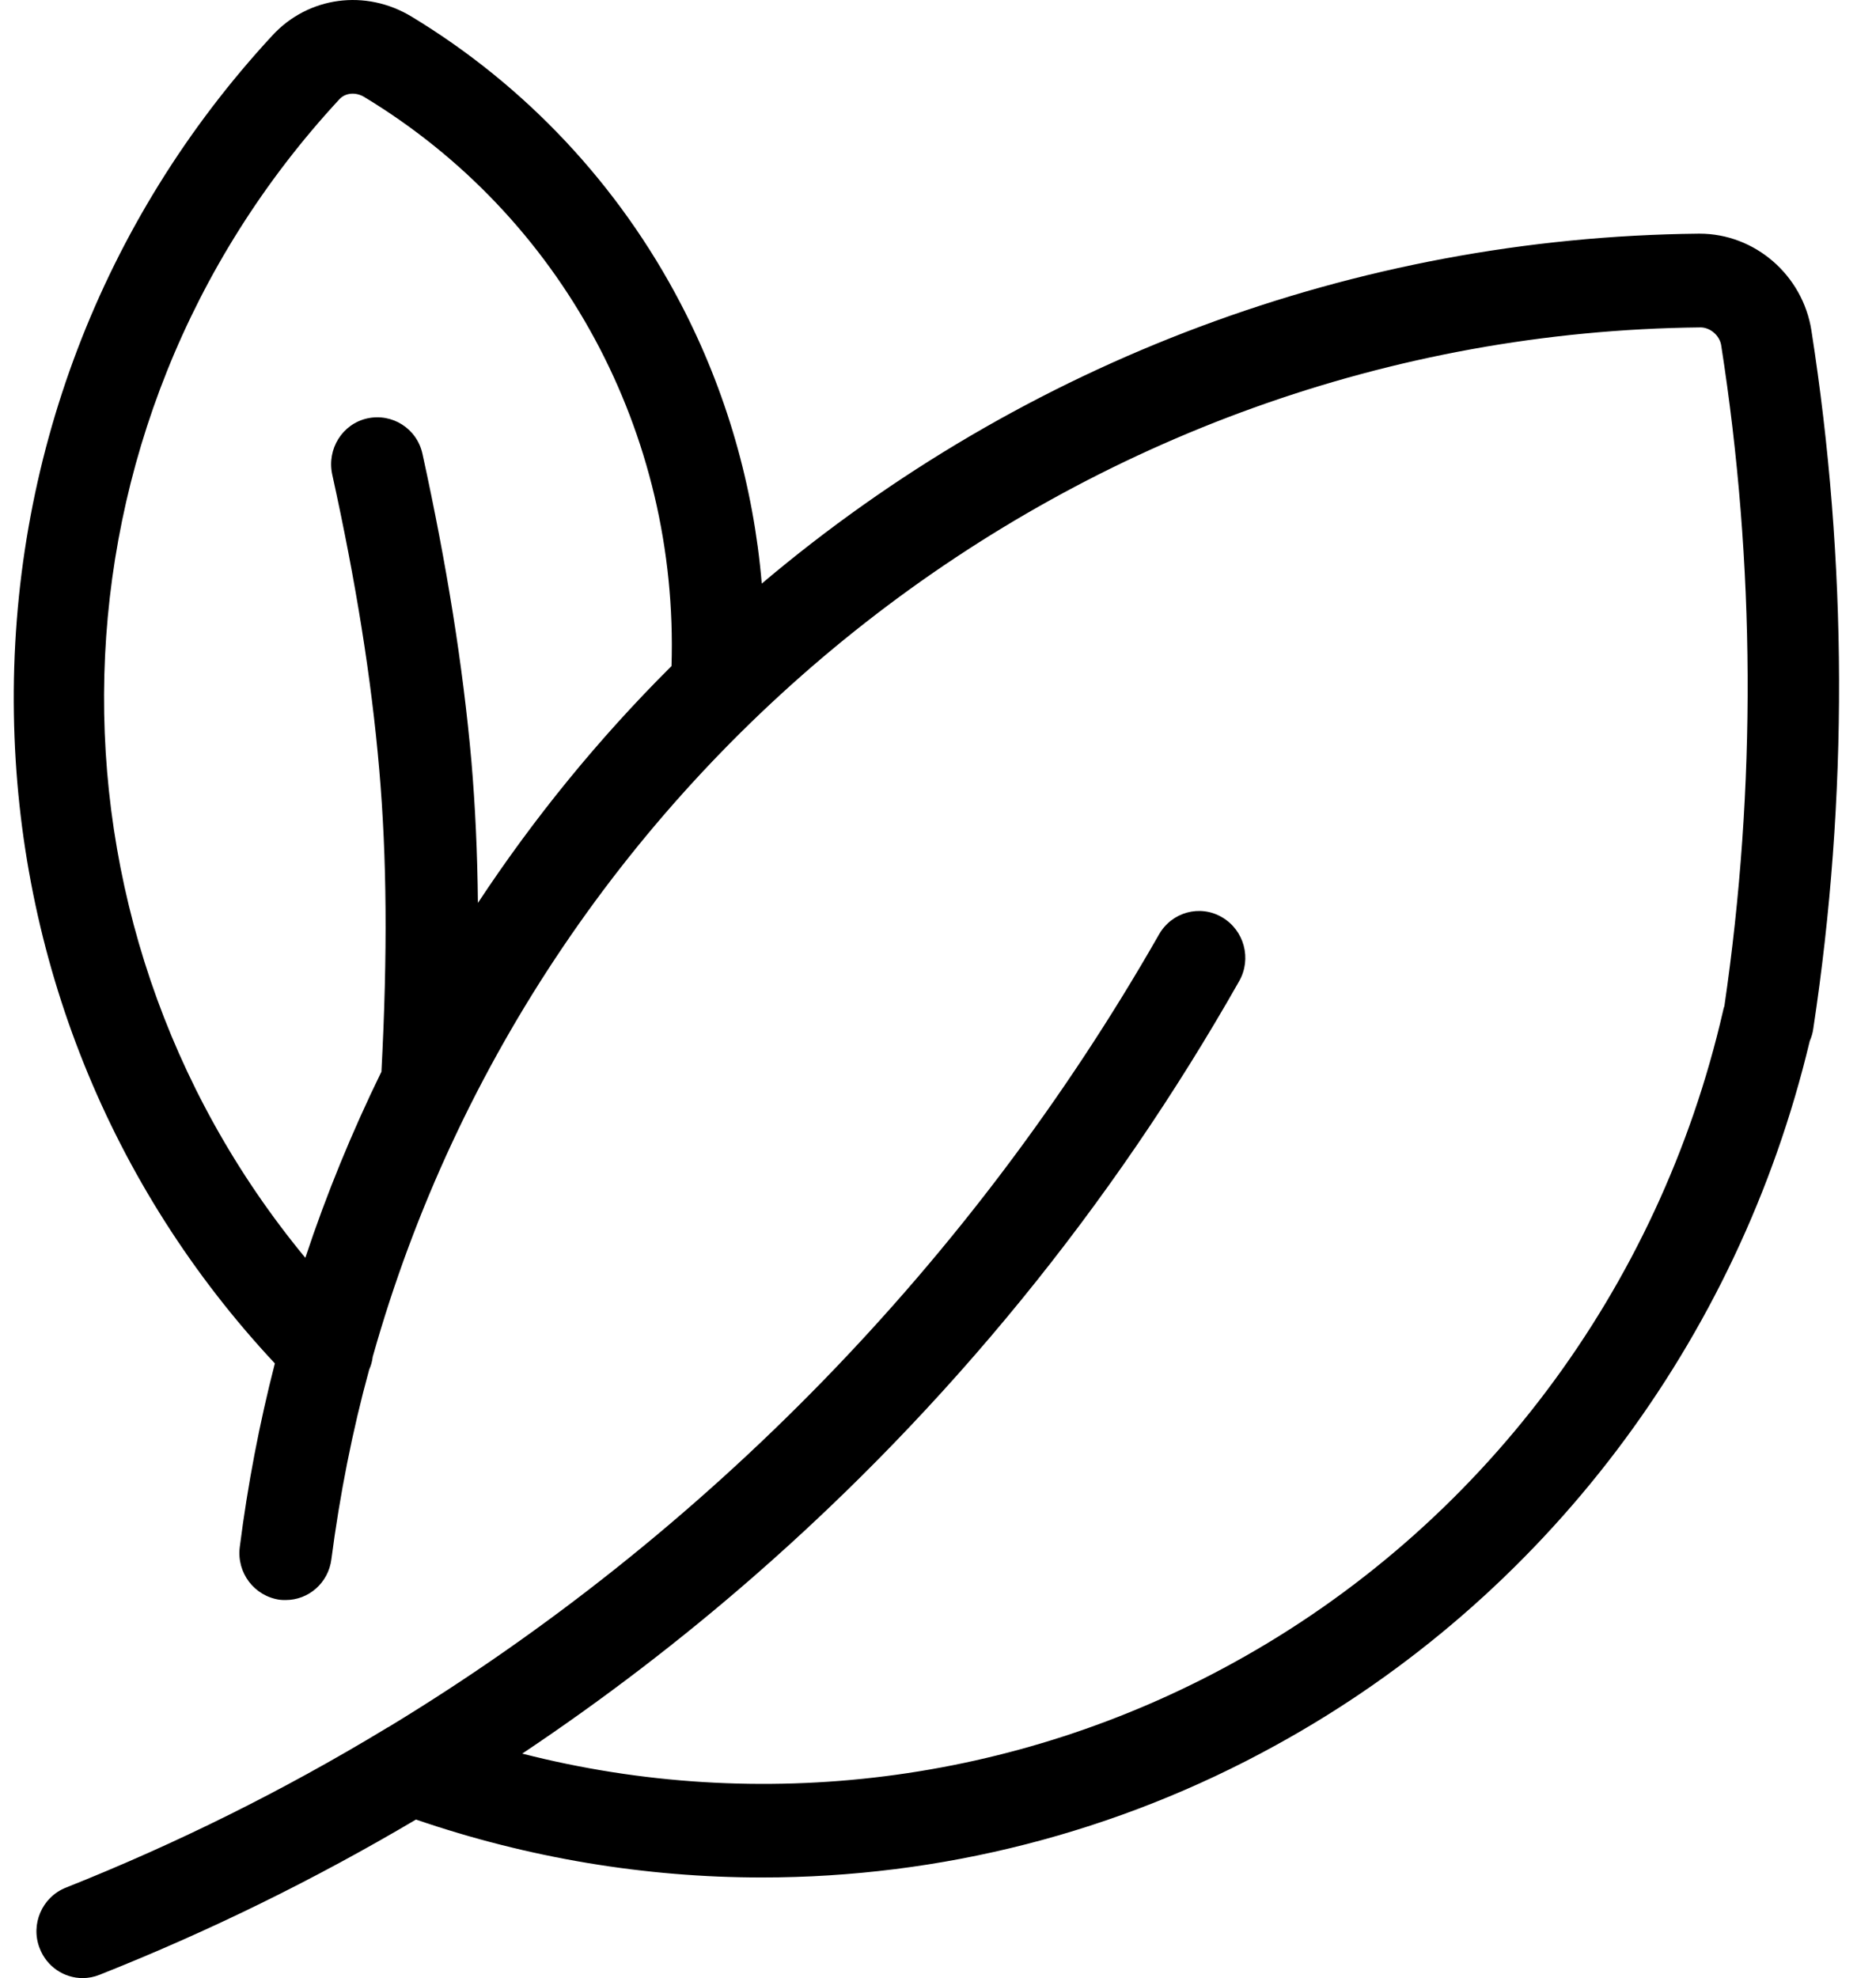 <svg xmlns="http://www.w3.org/2000/svg" fill="none" viewBox="0 0 37 39" height="39" width="37">
<path fill="black" d="M35.726 6.515C35.554 5.422 34.61 4.607 33.522 4.607C33.517 4.607 33.506 4.607 33.5 4.607C26.734 4.677 20.209 7.124 15.024 11.506C14.863 9.581 14.322 7.706 13.426 5.988C12.204 3.644 10.365 1.687 8.118 0.328C7.212 -0.221 6.081 -0.069 5.373 0.698C2.006 4.335 0.193 9.087 0.274 14.078C0.349 18.884 2.172 23.407 5.421 26.881C5.116 28.067 4.885 29.273 4.729 30.502C4.665 31.008 5.014 31.47 5.518 31.541C5.555 31.546 5.598 31.546 5.636 31.546C6.086 31.546 6.477 31.209 6.536 30.741C6.703 29.464 6.949 28.213 7.282 27.001C7.319 26.919 7.341 26.838 7.351 26.751C10.638 15.067 21.265 6.586 33.533 6.455C33.533 6.455 33.533 6.455 33.538 6.455C33.731 6.455 33.913 6.613 33.946 6.803C34.621 11.125 34.642 15.508 34.01 19.835C33.999 19.868 33.988 19.9 33.983 19.933C32.723 25.419 29.206 30.105 24.321 32.786C20.016 35.156 15.002 35.776 10.3 34.574C11.887 33.514 13.41 32.351 14.863 31.084C18.697 27.74 21.919 23.788 24.439 19.346C24.691 18.905 24.541 18.34 24.101 18.084C23.667 17.829 23.109 17.981 22.857 18.427C19.179 24.87 13.919 30.252 7.668 34.047C7.641 34.058 7.619 34.074 7.593 34.09C5.587 35.303 3.486 36.347 1.298 37.217C0.831 37.402 0.596 37.94 0.783 38.413C0.923 38.777 1.266 39 1.63 39C1.743 39 1.856 38.978 1.963 38.935C4.129 38.076 6.209 37.054 8.204 35.874C10.424 36.635 12.729 37.016 15.029 37.016C18.536 37.016 22.026 36.14 25.168 34.406C30.455 31.503 34.283 26.446 35.693 20.526C35.726 20.45 35.752 20.368 35.763 20.281C36.455 15.714 36.439 11.082 35.726 6.515ZM9.426 17.802C9.416 16.812 9.373 15.893 9.298 15.013C9.131 13.132 8.815 11.153 8.333 8.951C8.225 8.45 7.737 8.141 7.244 8.249C6.751 8.358 6.445 8.853 6.552 9.353C7.019 11.473 7.325 13.376 7.48 15.176C7.63 16.899 7.646 18.797 7.523 21.129C6.944 22.314 6.44 23.538 6.022 24.799C0.531 18.155 0.719 8.407 6.692 1.959C6.81 1.828 7.014 1.812 7.18 1.91C11.088 4.27 13.389 8.543 13.244 13.132C11.807 14.562 10.531 16.127 9.426 17.802Z"></path>
</svg>
